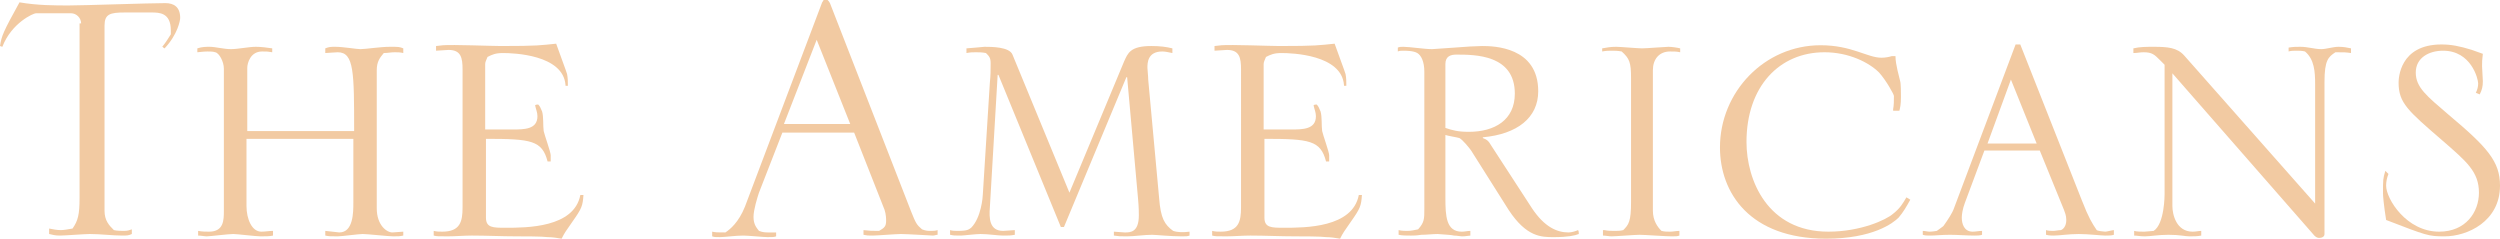 <?xml version="1.0" encoding="utf-8"?>
<!-- Generator: Adobe Illustrator 18.1.1, SVG Export Plug-In . SVG Version: 6.00 Build 0)  -->
<!DOCTYPE svg PUBLIC "-//W3C//DTD SVG 1.1//EN" "http://www.w3.org/Graphics/SVG/1.1/DTD/svg11.dtd">
<svg version="1.1" id="Calque_1" xmlns="http://www.w3.org/2000/svg" xmlns:xlink="http://www.w3.org/1999/xlink" x="0px" y="0px"
	 width="320.5px" height="30.6px" viewBox="0 0 320.5 30.6" enable-background="new 0 0 320.5 30.6" xml:space="preserve">
<g>
	<path fill="#F2CAA2" d="M10.4,3c0-0.7-0.6-1.3-1.3-1.3H4.6C4.3,1.7,1.5,2.9,0.3,6L0,5.9c0.2-1.3,0.4-1.8,2.5-5.6
		c2.3,0.4,4.6,0.4,6.3,0.4c1.9,0,10.3-0.3,12.4-0.3c1.1,0,1.9,0.5,1.9,1.9c0,0.3-0.3,2.1-2,3.9C21,6.2,20.9,6,20.8,6
		c0.5-0.6,0.9-1.3,1.1-1.6V3.9c0-2.3-1.5-2.3-2.5-2.3H16c-1.9,0-2.6,0.2-2.6,1.7V27c0,1.3,0.6,1.9,1.2,2.5c0.4,0.1,1,0.1,1.3,0.1
		c0.5,0,0.7-0.1,1-0.2V30c-0.4,0.2-0.7,0.2-1.2,0.2c-1.3,0-2.8-0.2-4.2-0.2c-0.6,0-3.2,0.2-3.8,0.2c-0.7,0-0.9-0.1-1.4-0.2v-0.7
		c0.5,0.1,1,0.2,1.5,0.2c0.4,0,0.9-0.1,1.5-0.2c0.7-1,0.9-1.8,0.9-3.9V3z"/>
	<path fill="#F2CAA2" d="M28.7,8.8c0-0.9-0.6-2-1.1-2.1c-0.3-0.1-0.6-0.1-1-0.1c-0.6,0-1.1,0.1-1.3,0.1V6.2C25.9,6,26.4,6,26.9,6
		c0.7,0,1.8,0.3,2.7,0.3S31.9,6,32.8,6c0.7,0,1.4,0.1,2.1,0.2v0.5c-0.6-0.1-0.6-0.1-1.3-0.1c-1.5,0-1.9,1.5-1.9,2.1v8.1h13.7
		c0-7.5,0-10.1-2.1-10.1c-0.3,0-1.4,0.1-1.6,0.1V6.2C42.2,6,42.4,6,43,6c1,0,2.7,0.3,3.2,0.3C46.9,6.3,48.7,6,50,6
		c1.1,0,1.2,0,1.7,0.2v0.6c-0.4-0.1-0.7-0.1-1.1-0.1c-0.5,0-0.9,0.1-1.4,0.1c-0.5,0.6-0.9,1.1-0.9,2.2v17.7c0,2.2,1.3,3.1,2,3.1
		c0.2,0,1.2-0.1,1.4-0.1v0.5c-0.5,0.1-0.6,0.1-1.3,0.1c-0.6,0-3.3-0.3-3.9-0.3c-0.5,0-2.7,0.3-3.2,0.3c-1,0-1.1,0-1.6-0.1v-0.6
		l1.8,0.2c1.8,0,1.8-2.6,1.8-3.8v-8.2H31.6v8.6c0,1.7,0.7,3.3,1.9,3.3c0.5,0,1-0.1,1.5-0.1v0.6c-0.4,0.1-1,0.1-1.6,0.1
		c-0.6,0-3-0.3-3.5-0.3c-0.6,0-3,0.3-3.4,0.3c-0.3,0-0.7-0.1-1.1-0.1v-0.6c0.5,0.1,1,0.1,1.4,0.1c1.9,0,1.9-1.5,1.9-2.7V8.8z"/>
	<path fill="#F2CAA2" d="M72.5,10.9c-0.3-3.9-6.7-4.1-8-4.1c-1,0-1.4,0.2-2,0.5c-0.1,0.3-0.3,0.6-0.3,0.9v8.4h3.5
		c1.5,0,3.2,0,3.2-1.7c0-0.5-0.2-0.9-0.3-1.4c0.1-0.1,0.3-0.1,0.4-0.1c0.2,0.2,0.3,0.4,0.5,0.9c0.2,0.7,0.1,1.8,0.2,2.5
		c0.1,0.5,0.9,2.7,0.9,3.1v0.8h-0.4c-0.7-2.7-2.1-2.9-7.9-2.9v10.1c0,1.3,0.9,1.3,2.5,1.3c2.7,0,8.8,0,9.6-4.2h0.4
		c-0.1,1.4-0.2,1.7-1.4,3.4c-0.9,1.3-1,1.4-1.4,2.2c-0.6-0.1-1.2-0.2-1.8-0.2c-0.7-0.1-3-0.1-4-0.1c-1.9,0-3.8-0.1-5.7-0.1
		c-1,0-2.1,0.1-3.1,0.1c-1.3,0-1.4,0-1.8-0.1v-0.6c0.4,0.1,0.7,0.1,1.1,0.1c2.3,0,2.6-1.3,2.6-3.1V8.9c0-1.5-0.2-2.5-1.8-2.5
		l-1.6,0.1V5.9l0.9-0.1c1.2-0.1,6.3,0.1,7.4,0.1c4.8,0,5.1-0.1,7.1-0.3c0.2,0.6,1.4,3.8,1.4,3.9c0.1,0.5,0.1,1,0.1,1.5H72.5z"/>
	<path fill="#F2CAA2" d="M105.4,0.3c0.1-0.1,0.1-0.2,0.2-0.3h0.5c0.1,0.1,0.2,0.2,0.3,0.4l10.4,26.7c0.6,1.5,0.7,1.7,1.4,2.3
		c0.5,0.2,0.8,0.2,1.1,0.2c0.3,0,0.6,0,0.9-0.1v0.6c-0.2,0-0.4,0.1-0.6,0.1c-0.1,0-3.4-0.2-4.1-0.2c-0.6,0-3.1,0.2-3.6,0.2
		c-0.7,0-0.7,0-1.2-0.1v-0.6c0.9,0.1,1,0.1,2,0.1c0.7-0.4,0.9-0.6,0.9-1.3c0-0.2,0-0.8-0.2-1.4l-3.9-9.9h-9.2l-3,7.7
		c-0.2,0.6-0.7,2.2-0.7,3.1c0,1,0.4,1.4,0.7,1.8c0.5,0.2,0.9,0.2,1.2,0.2h1v0.5c-0.3,0.1-0.4,0.1-1.1,0.1c-0.5,0-2.5-0.2-3.1-0.2
		c-1,0-2.4,0.2-3,0.2c-0.6,0-0.7,0-1-0.1v-0.6c0.5,0.1,0.6,0.1,1.7,0.1c0.6-0.4,1.7-1.3,2.5-3.3L105.4,0.3z M109,15.9l-4.3-10.8
		l-4.2,10.8H109z"/>
	<path fill="#F2CAA2" d="M121.8,29.5c0.3,0.1,0.7,0.1,1,0.1c1.3,0,1.4-0.2,1.7-0.4c1.3-1.3,1.5-4,1.5-4.3l0.9-14.3
		c0.1-0.9,0.1-1.7,0.1-2.5c0-0.7-0.2-0.9-0.6-1.3c-0.5-0.1-0.9-0.1-1.3-0.1c-0.4,0-0.7,0-1.2,0.1V6.2c0.3,0,2.2-0.2,2.3-0.2
		c0.9,0,3.2,0,3.6,1l7.3,17.7l7-16.8c0.5-1.1,0.8-2,3.5-2c1.1,0,1.9,0.1,2.7,0.3v0.6c-0.5-0.1-0.9-0.2-1.3-0.2
		c-1.9,0-1.9,1.5-1.9,2.1c0,0.3,0.1,1,0.1,1.5l1.4,15.2c0.2,2.6,0.7,3.4,1.8,4.2c0.6,0.2,1.3,0.2,2.1,0.1v0.5
		c-0.3,0.1-0.4,0.1-1,0.1c-1.4,0-3.4-0.2-3.8-0.2c-1,0-2.3,0.2-3.2,0.2c-1,0-1,0-1.7-0.1v-0.5l1.4,0.1c0.7,0,1.8,0,1.8-2.2
		c0-0.3,0-1-0.1-2.1l-1.4-15.6h-0.1l-8,19.2H136l-8-19.5h-0.1l-1,17c-0.1,1.3-0.1,3,1.7,3l1.5-0.1v0.6c-0.6,0.1-0.7,0.1-1.5,0.1
		c-0.7,0-1.9-0.2-2.9-0.2c-0.6,0-2.2,0.2-2.5,0.2c-0.9,0-0.9,0-1.4-0.1V29.5z"/>
	<path fill="#F2CAA2" d="M172.3,10.9c-0.3-3.9-6.7-4.1-8-4.1c-1,0-1.4,0.2-2,0.5c-0.1,0.3-0.3,0.6-0.3,0.9v8.4h3.5
		c1.5,0,3.2,0,3.2-1.7c0-0.5-0.2-0.9-0.3-1.4c0.1-0.1,0.3-0.1,0.4-0.1c0.2,0.2,0.3,0.4,0.5,0.9c0.2,0.7,0.1,1.8,0.2,2.5
		c0.1,0.5,0.9,2.7,0.9,3.1v0.8h-0.4c-0.7-2.7-2.1-2.9-7.9-2.9v10.1c0,1.3,0.9,1.3,2.5,1.3c2.7,0,8.8,0,9.6-4.2h0.4
		c-0.1,1.4-0.2,1.7-1.4,3.4c-0.9,1.3-1,1.4-1.4,2.2c-0.6-0.1-1.2-0.2-1.8-0.2c-0.7-0.1-3-0.1-4-0.1c-1.9,0-3.8-0.1-5.7-0.1
		c-1,0-2.1,0.1-3.1,0.1c-1.3,0-1.4,0-1.8-0.1v-0.6c0.4,0.1,0.7,0.1,1.1,0.1c2.3,0,2.6-1.3,2.6-3.1V8.9c0-1.5-0.2-2.5-1.8-2.5
		l-1.6,0.1V5.9l0.9-0.1c1.2-0.1,6.3,0.1,7.4,0.1c4.8,0,5.1-0.1,7.1-0.3c0.2,0.6,1.4,3.8,1.4,3.9c0.1,0.5,0.1,1,0.1,1.5H172.3z"/>
	<path fill="#F2CAA2" d="M182.6,9.2c0-1.3-0.4-2.1-0.9-2.4c-0.5-0.3-1.5-0.3-1.8-0.3c-0.2,0-0.5,0-0.7,0.1V6.1
		c0.2-0.1,0.5-0.1,0.7-0.1c0.8,0,2.7,0.3,3.7,0.3l2.9-0.2c1.1-0.1,2.9-0.2,3.5-0.2c1.5,0,7.2,0.1,7.2,5.8c0,3.4-2.7,5.5-7.1,5.9v0.1
		c0.5,0.2,0.7,0.3,1.1,1l5.2,8c1.6,2.4,3.2,3.1,4.7,3.1c0.4,0,1-0.2,1.2-0.3c0.1,0.1,0.1,0.3,0.1,0.5c-0.5,0.2-1.4,0.4-3.2,0.4
		c-1.6,0-3.5,0-5.8-3.5l-4.8-7.6c-0.2-0.3-1.1-1.4-1.5-1.6c-0.3-0.1-1.6-0.3-1.8-0.4v8.1c0,2.3,0.1,4.3,2.1,4.3
		c0.4,0,0.7-0.1,1.1-0.1v0.6c-0.7,0.1-0.9,0.1-1.1,0.1c-0.2,0-0.6-0.1-1-0.1c-0.4-0.1-0.9-0.1-2.1-0.2c-0.6,0-1.4,0.1-2.1,0.1
		c-0.6,0.1-1,0.1-1.3,0.1c-0.7,0-1.1,0-1.6-0.1v-0.6c0.4,0.1,0.9,0.1,1.1,0.1c0.5,0,0.9-0.1,1.4-0.2c0.8-0.9,0.8-1.3,0.8-2.7V9.2z
		 M185.3,16.4c0.9,0.3,1.6,0.5,3,0.5c3.3,0,5.9-1.5,5.9-4.9c0-5-5.1-5-7.5-5c-0.7,0-1.4,0.2-1.4,1.2V16.4z"/>
	<path fill="#F2CAA2" d="M205.7,29.5c0.4,0.1,0.9,0.1,1.3,0.1c0.4,0,0.7,0,1.1-0.1c0.7-0.7,1-1.1,1-3.6V10c0-2-0.2-2.5-1.2-3.4
		c-0.5-0.1-0.9-0.1-1.3-0.1c-0.4,0-0.7,0-1.2,0.1V6.2c0.6-0.1,1-0.2,1.8-0.2c0.5,0,2.8,0.2,3.3,0.2c0.6,0,3-0.2,3.4-0.2
		s1.1,0.1,1.5,0.2v0.5c-0.5-0.1-0.6-0.1-1.3-0.1c-1.4,0-2.2,1-2.2,2.4v18c0,1.3,0.6,2.1,1.1,2.6c0.4,0.1,0.7,0.1,1.1,0.1
		c0.4,0,0.8-0.1,1.2-0.1v0.6c-0.3,0.1-0.4,0.1-1,0.1c-0.7,0-3.5-0.2-4.1-0.2s-3.1,0.2-3.6,0.2c-0.3,0-0.8-0.1-1.1-0.1V29.5z"/>
	<path fill="#F2CAA2" d="M242.7,14c0.1-0.5,0.1-1.1,0.1-1.7c0-0.2-1-2-1.9-3c-1.3-1.3-3.9-2.6-7-2.6c-5.8,0-10,4.4-10,11.5
		c0,4.9,2.7,11.5,10.5,11.5c4.1,0,7.4-1.5,8.3-2.3c0.9-0.7,1.3-1.4,1.7-2.1l0.5,0.3c-0.5,0.9-0.9,1.6-1.5,2.3
		c-0.7,0.7-3.3,2.7-9.3,2.7c-9.8,0-13.6-5.9-13.6-11.7c0-7.1,5.7-13.1,12.9-13.1c4,0,6,1.6,7.8,1.6c0.5,0,1-0.1,1.3-0.2h0.5
		c0,1.1,0.5,2.7,0.6,3.2c0.1,0.3,0.1,1.5,0.1,2c0,1-0.1,1.4-0.2,1.8H242.7z"/>
	<path fill="#F2CAA2" d="M246.5,29.6c0.3,0,0.6,0.1,0.9,0.1c0.3,0,0.9-0.1,0.9-0.1c0.1-0.1,0.9-0.6,0.9-0.7c0.5-0.7,1.1-1.6,1.3-2.2
		l7.9-21h0.6l7.9,20c0.9,2.3,1.3,2.9,1.9,3.8c0.1,0.1,0.9,0.2,1.1,0.2s0.9-0.2,1.1-0.2v0.6c-0.3,0.1-0.7,0.1-1.1,0.1
		c-0.5,0-2.2-0.2-3.4-0.2c-1.3,0-2.5,0.2-3.2,0.2c-0.3,0-0.6,0-1-0.1v-0.6c0.3,0.1,0.7,0.1,1,0.1c0.2,0,0.6-0.1,0.9-0.1
		c0.3-0.1,0.7-0.5,0.7-1.3c0-0.6-0.2-1-0.3-1.3l-3.1-7.6h-7.1l-2.5,6.7c-0.3,0.8-0.4,1.5-0.4,1.9c0,0.8,0.3,1.8,1.4,1.8
		c0.4,0,0.8-0.1,1.2-0.1v0.5c-0.3,0.1-0.6,0.1-1,0.1c-0.9,0-2.2-0.1-3.1-0.1c-1.1,0-1.9,0.1-2.5,0.1c-0.5,0-0.7,0-1-0.1V29.6z
		 M261.1,18.4l-3.3-8.2l-3,8.2H261.1z"/>
	<path fill="#F2CAA2" d="M273.6,29.6c0.3,0.1,0.9,0.1,1.3,0.1c0.2,0,1.1-0.1,1.2-0.1c1.4-0.9,1.4-4.6,1.4-4.7V8.3l-0.6-0.6
		c-0.7-0.7-1-1-2.1-1c-0.5,0-0.8,0.1-1.3,0.1V6.2c0.8-0.2,1.7-0.2,2.6-0.2c1.8,0,3,0.1,3.9,1.1l16.8,19V10.8c0-1.6-0.1-3.2-1.3-4.2
		c-0.4-0.1-0.7-0.1-1.1-0.1c-0.3,0-0.7,0-1,0.1V6.1c0.6-0.1,1-0.1,1.5-0.1c1,0,1.8,0.3,2.7,0.3c0.6,0,1.5-0.3,2.2-0.3
		c0.7,0,1.1,0.1,1.6,0.2v0.6c-0.7-0.1-0.8-0.1-2-0.1c-0.9,0.6-1.4,1-1.4,3.8V30c0,0.4-0.4,0.5-0.7,0.5c-0.2,0-0.4-0.1-0.6-0.3
		L278.5,9.4v17c0,1.1,0.5,3.3,2.6,3.3c0.4,0,0.8-0.1,1.1-0.1v0.6c-0.5,0.1-1,0.1-1.5,0.1c-0.6,0-1.2-0.2-2.7-0.2
		c-1.3,0-2.4,0.2-3,0.2c-0.7,0-1-0.1-1.4-0.1V29.6z"/>
	<path fill="#F2CAA2" d="M306.2,22.3c-0.2,0.5-0.3,1-0.3,1.5c0,1.7,2.6,5.9,6.8,5.9c3.4,0,5.1-2.5,5.1-5c0-2.7-1.6-4-4.7-6.7
		c-4.4-3.8-5.6-4.8-5.6-7.4c0-0.5,0.1-4.9,5.5-4.9c1.2,0,2.3,0.2,3.9,0.7l1.4,0.5c-0.1,0.9-0.1,0.9-0.1,1.6l0.1,1.9
		c0,0.7-0.1,1.1-0.4,1.7l-0.5-0.2c0.2-0.4,0.3-0.8,0.3-1.2c0-0.6-0.9-4.2-4.5-4.2c-1.8,0-3.5,0.9-3.5,2.8c0,1.9,1.4,3,4.2,5.4
		c5,4.2,6.6,6,6.6,9.1c0,4.6-4.2,6.5-7.1,6.5c-2.1,0-2.3-0.1-7.5-2.1c-0.3-1.9-0.4-3.1-0.4-3.4c0-1.8,0-1.9,0.3-2.9L306.2,22.3z"/>
</g>
</svg>
